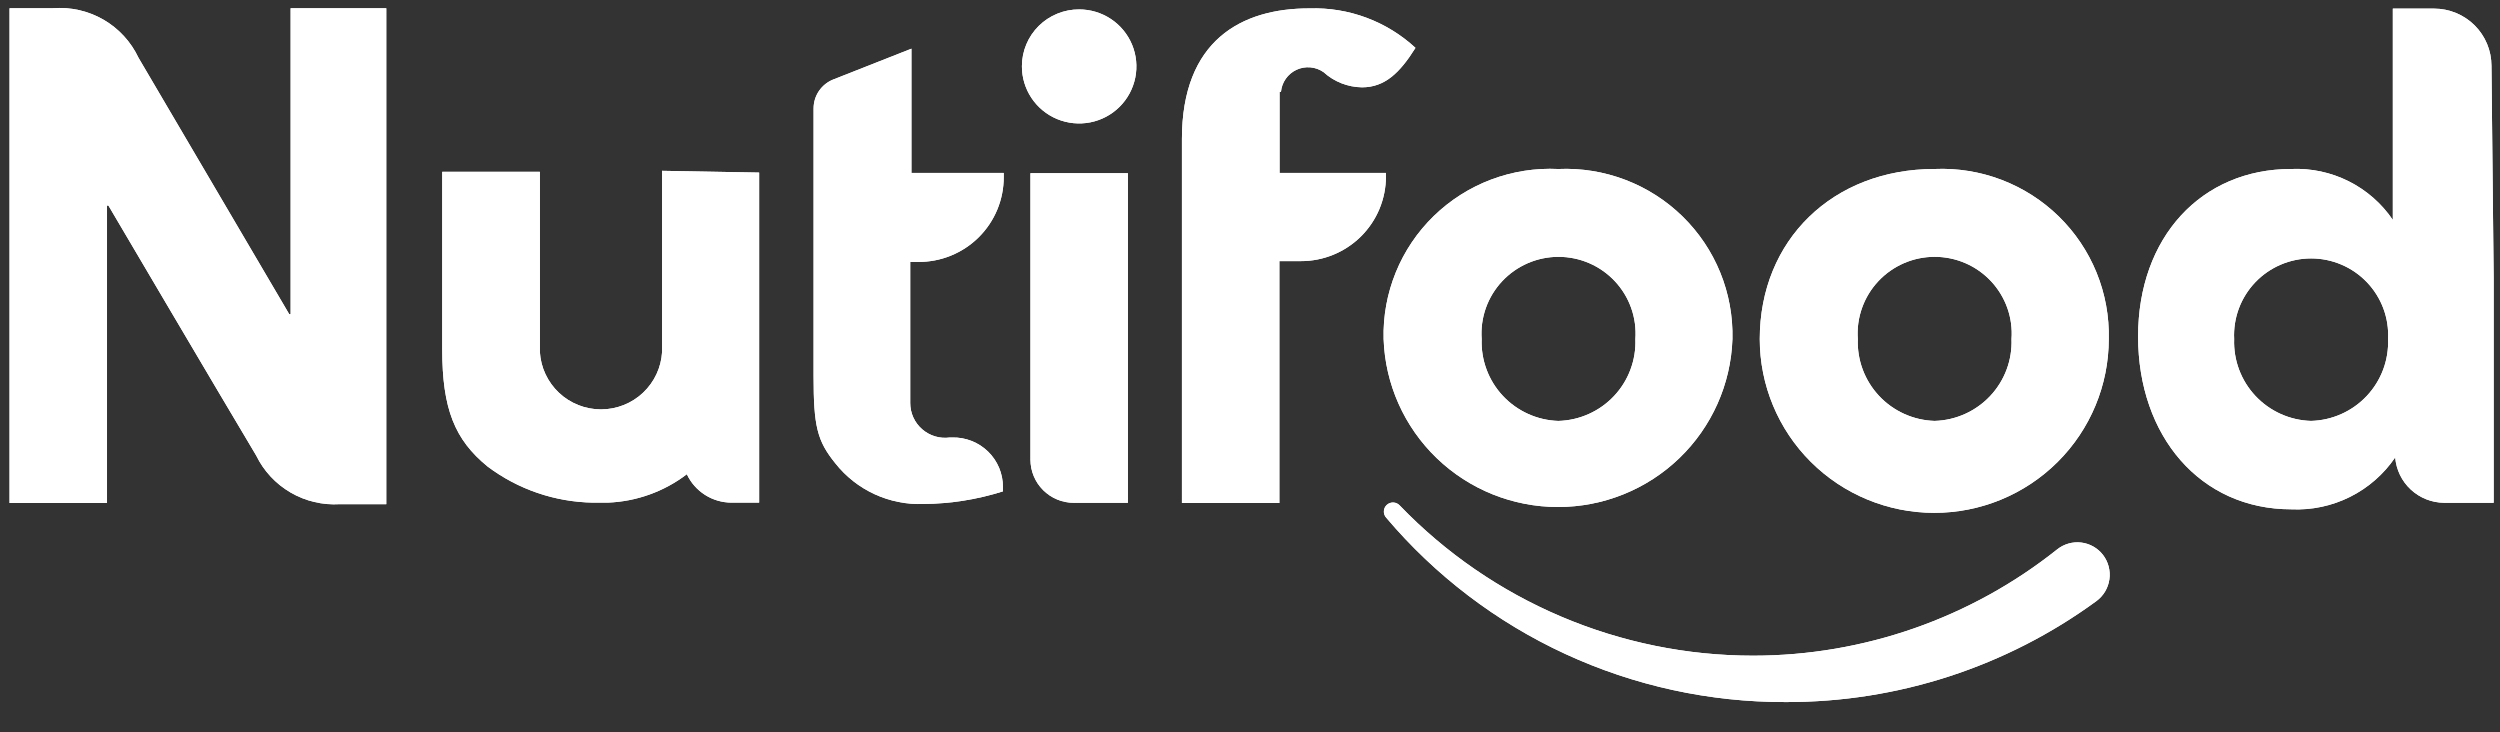 <svg width="157" height="46" viewBox="0 0 157 46" fill="none" xmlns="http://www.w3.org/2000/svg">
<rect x="0" y="0" width="157" height="46" fill="#333333" stroke="none"/>
<g clip-path="url(#clip0_988_8164)">
<path d="M112.177 44.089C119.183 44.1 126.01 41.877 131.657 37.745C131.876 37.583 132.061 37.379 132.201 37.145C132.34 36.911 132.432 36.651 132.47 36.382C132.508 36.112 132.492 35.837 132.423 35.574C132.354 35.31 132.233 35.063 132.067 34.847C131.903 34.634 131.698 34.456 131.463 34.323C131.229 34.19 130.971 34.105 130.703 34.072C130.436 34.04 130.164 34.061 129.905 34.135C129.646 34.208 129.404 34.332 129.193 34.5C123.773 38.818 117.04 41.173 110.099 41.177C105.953 41.176 101.85 40.341 98.037 38.72C94.223 37.1 90.778 34.729 87.908 31.749C87.807 31.636 87.665 31.567 87.514 31.558C87.362 31.549 87.213 31.6 87.099 31.7C86.985 31.8 86.916 31.941 86.907 32.092C86.897 32.243 86.949 32.392 87.049 32.505C90.126 36.144 93.965 39.067 98.298 41.068C102.631 43.069 107.351 44.1 112.127 44.089" fill="white"/>
<path d="M97.863 26.435C97.207 26.414 96.562 26.264 95.965 25.994C95.367 25.724 94.829 25.339 94.382 24.861C93.934 24.384 93.586 23.823 93.358 23.21C93.129 22.598 93.024 21.946 93.049 21.294C93.001 20.633 93.091 19.97 93.311 19.346C93.532 18.721 93.88 18.149 94.333 17.665C94.786 17.18 95.334 16.794 95.944 16.529C96.553 16.265 97.21 16.129 97.875 16.129C98.54 16.129 99.197 16.265 99.807 16.529C100.416 16.794 100.964 17.18 101.417 17.665C101.87 18.149 102.218 18.721 102.439 19.346C102.66 19.97 102.749 20.633 102.702 21.294C102.727 21.948 102.621 22.602 102.39 23.216C102.16 23.83 101.81 24.392 101.36 24.87C100.91 25.348 100.369 25.733 99.769 26.001C99.168 26.27 98.52 26.417 97.863 26.435ZM97.863 10.614C96.424 10.544 94.987 10.77 93.64 11.278C92.294 11.787 91.067 12.567 90.037 13.569C89.007 14.572 88.196 15.775 87.655 17.104C87.114 18.433 86.853 19.86 86.891 21.294C86.987 24.123 88.183 26.805 90.227 28.773C92.27 30.74 95.001 31.84 97.844 31.84C100.687 31.84 103.418 30.74 105.462 28.773C107.505 26.805 108.701 24.123 108.797 21.294C108.832 19.863 108.572 18.441 108.032 17.116C107.493 15.79 106.685 14.589 105.66 13.588C104.634 12.586 103.413 11.805 102.071 11.294C100.73 10.782 99.297 10.551 97.863 10.614Z" fill="white"/>
<path d="M121.497 26.434C120.84 26.415 120.194 26.266 119.595 25.997C118.996 25.727 118.457 25.343 118.008 24.865C117.56 24.387 117.21 23.825 116.981 23.212C116.751 22.599 116.646 21.946 116.671 21.292C116.623 20.632 116.712 19.969 116.934 19.345C117.154 18.721 117.502 18.148 117.955 17.664C118.408 17.179 118.956 16.793 119.565 16.528C120.175 16.264 120.832 16.128 121.497 16.128C122.162 16.128 122.819 16.264 123.429 16.528C124.038 16.793 124.586 17.179 125.039 17.664C125.492 18.148 125.84 18.721 126.061 19.345C126.282 19.969 126.371 20.632 126.323 21.292C126.348 21.946 126.243 22.599 126.013 23.212C125.784 23.825 125.435 24.387 124.986 24.865C124.537 25.343 123.998 25.727 123.399 25.997C122.8 26.266 122.154 26.415 121.497 26.434ZM121.497 10.613C115.091 10.613 110.513 15.086 110.513 21.292C110.513 24.187 111.668 26.963 113.723 29.01C115.778 31.057 118.566 32.207 121.472 32.207C124.379 32.207 127.166 31.057 129.221 29.01C131.276 26.963 132.431 24.187 132.431 21.292C132.465 19.863 132.203 18.442 131.663 17.117C131.123 15.792 130.315 14.592 129.29 13.591C128.265 12.589 127.044 11.809 125.704 11.296C124.363 10.784 122.932 10.552 121.497 10.613Z" fill="white"/>
<path d="M64.712 28.864C64.712 29.583 64.999 30.273 65.51 30.782C66.021 31.291 66.714 31.577 67.436 31.577H70.832V10.875H64.712V28.864Z" fill="white"/>
<path d="M64.176 4.16C64.174 4.869 64.382 5.562 64.776 6.152C65.17 6.743 65.73 7.204 66.387 7.477C67.044 7.749 67.767 7.822 68.465 7.685C69.163 7.549 69.805 7.209 70.309 6.708C70.813 6.208 71.156 5.57 71.296 4.875C71.436 4.18 71.365 3.46 71.094 2.805C70.822 2.15 70.361 1.59 69.77 1.196C69.178 0.802 68.483 0.592 67.771 0.592C67.3 0.59 66.832 0.681 66.397 0.86C65.96 1.038 65.564 1.301 65.23 1.632C64.896 1.964 64.631 2.358 64.45 2.792C64.269 3.225 64.176 3.69 64.176 4.16Z" fill="white"/>
<path d="M47.675 10.838V31.565H45.933C45.345 31.563 44.769 31.394 44.273 31.078C43.778 30.762 43.382 30.312 43.134 29.781C41.702 30.875 39.963 31.498 38.159 31.565H37.238C34.847 31.526 32.53 30.732 30.62 29.298C28.556 27.613 27.772 25.68 27.772 21.939V10.789H33.904C33.904 10.789 33.904 21.852 33.904 22.1C33.96 23.076 34.389 23.993 35.102 24.665C35.816 25.336 36.76 25.71 37.742 25.71C38.724 25.71 39.668 25.336 40.382 24.665C41.095 23.993 41.524 23.076 41.579 22.1V22.038C41.579 21.79 41.579 10.727 41.579 10.727L47.675 10.838Z" fill="white"/>
<path d="M18.251 19.732H18.164L8.698 3.627C8.226 2.626 7.459 1.792 6.499 1.236C5.539 0.681 4.431 0.43 3.324 0.517H0.6V31.588H6.72V12.906H6.807C6.807 12.906 13.761 24.713 16.087 28.603C16.559 29.574 17.31 30.383 18.244 30.928C19.179 31.473 20.255 31.729 21.336 31.663H24.259V0.517H18.251V19.732Z" fill="white"/>
<path d="M145.132 26.434C144.475 26.415 143.829 26.266 143.23 25.997C142.631 25.728 142.092 25.343 141.643 24.865C141.194 24.387 140.845 23.825 140.615 23.212C140.386 22.599 140.28 21.947 140.305 21.293C140.272 20.64 140.373 19.987 140.6 19.375C140.828 18.762 141.179 18.202 141.631 17.728C142.083 17.254 142.627 16.877 143.23 16.62C143.833 16.362 144.482 16.229 145.138 16.229C145.794 16.229 146.443 16.362 147.046 16.62C147.649 16.877 148.193 17.254 148.645 17.728C149.097 18.202 149.448 18.762 149.676 19.375C149.904 19.987 150.004 20.64 149.971 21.293C149.996 21.947 149.89 22.601 149.66 23.215C149.429 23.829 149.079 24.391 148.629 24.869C148.179 25.347 147.638 25.732 147.038 26C146.437 26.269 145.79 26.416 145.132 26.434ZM156.464 4.134C156.464 3.181 156.084 2.267 155.408 1.593C154.731 0.92 153.813 0.541 152.857 0.541H150.269V13.81C149.569 12.778 148.614 11.942 147.497 11.383C146.38 10.823 145.137 10.558 143.888 10.613C138.253 10.613 134.272 14.887 134.272 21.131C134.272 27.375 138.166 31.984 143.888 31.984C145.166 32.044 146.437 31.776 147.581 31.205C148.724 30.634 149.701 29.781 150.418 28.726C150.481 29.497 150.83 30.218 151.399 30.745C151.968 31.272 152.714 31.569 153.491 31.575H156.602V17.464L156.464 4.134Z" fill="white"/>
<path d="M57.661 16.449C58.366 16.454 59.065 16.32 59.717 16.054C60.37 15.788 60.963 15.397 61.463 14.901C61.962 14.406 62.358 13.817 62.628 13.168C62.898 12.52 63.036 11.824 63.034 11.122V10.862H57.238V3.057L52.337 4.989C51.97 5.134 51.655 5.384 51.433 5.709C51.211 6.034 51.093 6.418 51.093 6.81V23.622C51.093 26.769 51.317 27.686 52.461 29.098C53.118 29.93 53.963 30.594 54.927 31.038C55.892 31.481 56.948 31.691 58.009 31.65C59.698 31.635 61.375 31.367 62.985 30.858V30.585C62.986 30.171 62.905 29.761 62.745 29.378C62.584 28.996 62.349 28.65 62.052 28.36C61.755 28.07 61.403 27.843 61.016 27.691C60.629 27.539 60.216 27.465 59.8 27.475H59.651C59.34 27.518 59.024 27.494 58.724 27.404C58.424 27.314 58.147 27.162 57.911 26.956C57.675 26.751 57.486 26.497 57.357 26.213C57.228 25.928 57.162 25.619 57.163 25.307V16.449H57.661Z" fill="white"/>
<path d="M80.444 5.769C80.471 5.472 80.575 5.188 80.747 4.945C80.919 4.701 81.152 4.507 81.423 4.381C81.694 4.256 81.993 4.204 82.291 4.23C82.588 4.256 82.874 4.359 83.119 4.53C83.778 5.132 84.637 5.471 85.532 5.484C86.963 5.484 87.908 4.579 88.891 3.006C87.09 1.341 84.703 0.451 82.248 0.528C77.956 0.516 74.225 2.547 74.225 8.73V31.587H80.345V16.398H81.688C82.39 16.4 83.085 16.264 83.734 15.997C84.383 15.731 84.973 15.34 85.47 14.846C85.967 14.352 86.361 13.766 86.63 13.12C86.898 12.475 87.037 11.783 87.037 11.084V10.861H80.357V6.153C80.351 6.025 80.351 5.897 80.357 5.769" fill="white"/>
<path d="M112.177 44.089C119.183 44.1 126.01 41.877 131.657 37.745C131.876 37.583 132.061 37.379 132.201 37.145C132.34 36.911 132.432 36.651 132.47 36.382C132.508 36.112 132.492 35.837 132.423 35.574C132.354 35.31 132.233 35.063 132.067 34.847C131.903 34.634 131.698 34.456 131.463 34.323C131.229 34.19 130.971 34.105 130.703 34.072C130.436 34.04 130.164 34.061 129.905 34.135C129.646 34.208 129.404 34.332 129.193 34.5C123.773 38.818 117.04 41.173 110.099 41.177C105.953 41.176 101.85 40.341 98.037 38.72C94.223 37.1 90.778 34.729 87.908 31.749C87.807 31.636 87.665 31.567 87.514 31.558C87.362 31.549 87.213 31.6 87.099 31.7C86.985 31.8 86.916 31.941 86.907 32.092C86.897 32.243 86.949 32.392 87.049 32.505C90.126 36.144 93.965 39.067 98.298 41.068C102.631 43.069 107.351 44.1 112.127 44.089" fill="white"/>
<path d="M97.863 26.435C97.207 26.414 96.562 26.264 95.965 25.994C95.367 25.724 94.829 25.339 94.382 24.861C93.934 24.384 93.586 23.823 93.358 23.21C93.129 22.598 93.024 21.946 93.049 21.294C93.001 20.633 93.091 19.97 93.311 19.346C93.532 18.721 93.88 18.149 94.333 17.665C94.786 17.18 95.334 16.794 95.944 16.529C96.553 16.265 97.21 16.129 97.875 16.129C98.54 16.129 99.197 16.265 99.807 16.529C100.416 16.794 100.964 17.18 101.417 17.665C101.87 18.149 102.218 18.721 102.439 19.346C102.66 19.97 102.749 20.633 102.702 21.294C102.727 21.948 102.621 22.602 102.39 23.216C102.16 23.83 101.81 24.392 101.36 24.87C100.91 25.348 100.369 25.733 99.769 26.001C99.168 26.27 98.52 26.417 97.863 26.435ZM97.863 10.614C96.424 10.544 94.987 10.77 93.64 11.278C92.294 11.787 91.067 12.567 90.037 13.569C89.007 14.572 88.196 15.775 87.655 17.104C87.114 18.433 86.853 19.86 86.891 21.294C86.987 24.123 88.183 26.805 90.227 28.773C92.27 30.74 95.001 31.84 97.844 31.84C100.687 31.84 103.418 30.74 105.462 28.773C107.505 26.805 108.701 24.123 108.797 21.294C108.832 19.863 108.572 18.441 108.032 17.116C107.493 15.79 106.685 14.589 105.66 13.588C104.634 12.586 103.413 11.805 102.071 11.294C100.73 10.782 99.297 10.551 97.863 10.614Z" fill="white"/>
<path d="M121.497 26.434C120.84 26.415 120.194 26.266 119.595 25.997C118.996 25.727 118.457 25.343 118.008 24.865C117.56 24.387 117.21 23.825 116.981 23.212C116.751 22.599 116.646 21.946 116.671 21.292C116.623 20.632 116.712 19.969 116.934 19.345C117.154 18.721 117.502 18.148 117.955 17.664C118.408 17.179 118.956 16.793 119.565 16.528C120.175 16.264 120.832 16.128 121.497 16.128C122.162 16.128 122.819 16.264 123.429 16.528C124.038 16.793 124.586 17.179 125.039 17.664C125.492 18.148 125.84 18.721 126.061 19.345C126.282 19.969 126.371 20.632 126.323 21.292C126.348 21.946 126.243 22.599 126.013 23.212C125.784 23.825 125.435 24.387 124.986 24.865C124.537 25.343 123.998 25.727 123.399 25.997C122.8 26.266 122.154 26.415 121.497 26.434ZM121.497 10.613C115.091 10.613 110.513 15.086 110.513 21.292C110.513 24.187 111.668 26.963 113.723 29.01C115.778 31.057 118.566 32.207 121.472 32.207C124.379 32.207 127.166 31.057 129.221 29.01C131.276 26.963 132.431 24.187 132.431 21.292C132.465 19.863 132.203 18.442 131.663 17.117C131.123 15.792 130.315 14.592 129.29 13.591C128.265 12.589 127.044 11.809 125.704 11.296C124.363 10.784 122.932 10.552 121.497 10.613Z" fill="white"/>
<path d="M64.712 28.864C64.712 29.583 64.999 30.273 65.51 30.782C66.021 31.291 66.714 31.577 67.436 31.577H70.832V10.875H64.712V28.864Z" fill="white"/>
<path d="M64.176 4.16C64.174 4.869 64.382 5.562 64.776 6.152C65.17 6.743 65.73 7.204 66.387 7.477C67.044 7.749 67.767 7.822 68.465 7.685C69.163 7.549 69.805 7.209 70.309 6.708C70.813 6.208 71.156 5.57 71.296 4.875C71.436 4.18 71.365 3.46 71.094 2.805C70.822 2.15 70.361 1.59 69.77 1.196C69.178 0.802 68.483 0.592 67.771 0.592C67.3 0.59 66.832 0.681 66.397 0.86C65.96 1.038 65.564 1.301 65.23 1.632C64.896 1.964 64.631 2.358 64.45 2.792C64.269 3.225 64.176 3.69 64.176 4.16Z" fill="white"/>
<path d="M47.675 10.838V31.565H45.933C45.345 31.563 44.769 31.394 44.273 31.078C43.778 30.762 43.382 30.312 43.134 29.781C41.702 30.875 39.963 31.498 38.159 31.565H37.238C34.847 31.526 32.53 30.732 30.62 29.298C28.556 27.613 27.772 25.68 27.772 21.939V10.789H33.904C33.904 10.789 33.904 21.852 33.904 22.1C33.96 23.076 34.389 23.993 35.102 24.665C35.816 25.336 36.76 25.71 37.742 25.71C38.724 25.71 39.668 25.336 40.382 24.665C41.095 23.993 41.524 23.076 41.579 22.1V22.038C41.579 21.79 41.579 10.727 41.579 10.727L47.675 10.838Z" fill="white"/>
<path d="M18.251 19.732H18.164L8.698 3.627C8.226 2.626 7.459 1.792 6.499 1.236C5.539 0.681 4.431 0.43 3.324 0.517H0.6V31.588H6.72V12.906H6.807C6.807 12.906 13.761 24.713 16.087 28.603C16.559 29.574 17.31 30.383 18.244 30.928C19.179 31.473 20.255 31.729 21.336 31.663H24.259V0.517H18.251V19.732Z" fill="white"/>
<path d="M145.132 26.434C144.475 26.415 143.829 26.266 143.23 25.997C142.631 25.728 142.092 25.343 141.643 24.865C141.194 24.387 140.845 23.825 140.615 23.212C140.386 22.599 140.28 21.947 140.305 21.293C140.272 20.64 140.373 19.987 140.6 19.375C140.828 18.762 141.179 18.202 141.631 17.728C142.083 17.254 142.627 16.877 143.23 16.62C143.833 16.362 144.482 16.229 145.138 16.229C145.794 16.229 146.443 16.362 147.046 16.62C147.649 16.877 148.193 17.254 148.645 17.728C149.097 18.202 149.448 18.762 149.676 19.375C149.904 19.987 150.004 20.64 149.971 21.293C149.996 21.947 149.89 22.601 149.66 23.215C149.429 23.829 149.079 24.391 148.629 24.869C148.179 25.347 147.638 25.732 147.038 26C146.437 26.269 145.79 26.416 145.132 26.434ZM156.464 4.134C156.464 3.181 156.084 2.267 155.408 1.593C154.731 0.92 153.813 0.541 152.857 0.541H150.269V13.81C149.569 12.778 148.614 11.942 147.497 11.383C146.38 10.823 145.137 10.558 143.888 10.613C138.253 10.613 134.272 14.887 134.272 21.131C134.272 27.375 138.166 31.984 143.888 31.984C145.166 32.044 146.437 31.776 147.581 31.205C148.724 30.634 149.701 29.781 150.418 28.726C150.481 29.497 150.83 30.218 151.399 30.745C151.968 31.272 152.714 31.569 153.491 31.575H156.602V17.464L156.464 4.134Z" fill="white"/>
<path d="M57.661 16.449C58.366 16.454 59.065 16.32 59.717 16.054C60.37 15.788 60.963 15.397 61.463 14.901C61.962 14.406 62.358 13.817 62.628 13.168C62.898 12.52 63.036 11.824 63.034 11.122V10.862H57.238V3.057L52.337 4.989C51.97 5.134 51.655 5.384 51.433 5.709C51.211 6.034 51.093 6.418 51.093 6.81V23.622C51.093 26.769 51.317 27.686 52.461 29.098C53.118 29.93 53.963 30.594 54.927 31.038C55.892 31.481 56.948 31.691 58.009 31.65C59.698 31.635 61.375 31.367 62.985 30.858V30.585C62.986 30.171 62.905 29.761 62.745 29.378C62.584 28.996 62.349 28.65 62.052 28.36C61.755 28.07 61.403 27.843 61.016 27.691C60.629 27.539 60.216 27.465 59.8 27.475H59.651C59.34 27.518 59.024 27.494 58.724 27.404C58.424 27.314 58.147 27.162 57.911 26.956C57.675 26.751 57.486 26.497 57.357 26.213C57.228 25.928 57.162 25.619 57.163 25.307V16.449H57.661Z" fill="white"/>
<path d="M80.444 5.769C80.471 5.472 80.575 5.188 80.747 4.945C80.919 4.701 81.152 4.507 81.423 4.381C81.694 4.256 81.993 4.204 82.291 4.23C82.588 4.256 82.874 4.359 83.119 4.53C83.778 5.132 84.637 5.471 85.532 5.484C86.963 5.484 87.908 4.579 88.891 3.006C87.09 1.341 84.703 0.451 82.248 0.528C77.956 0.516 74.225 2.547 74.225 8.73V31.587H80.345V16.398H81.688C82.39 16.4 83.085 16.264 83.734 15.997C84.383 15.731 84.973 15.34 85.47 14.846C85.967 14.352 86.361 13.766 86.63 13.12C86.898 12.475 87.037 11.783 87.037 11.084V10.861H80.357V6.153C80.351 6.025 80.351 5.897 80.357 5.769" fill="white"/>
</g>
<defs>
<clipPath id="clip0_988_8164">
<rect width="156" height="45" fill="white" transform="translate(0.6 0.5)"/>
</clipPath>
</defs>
</svg>
